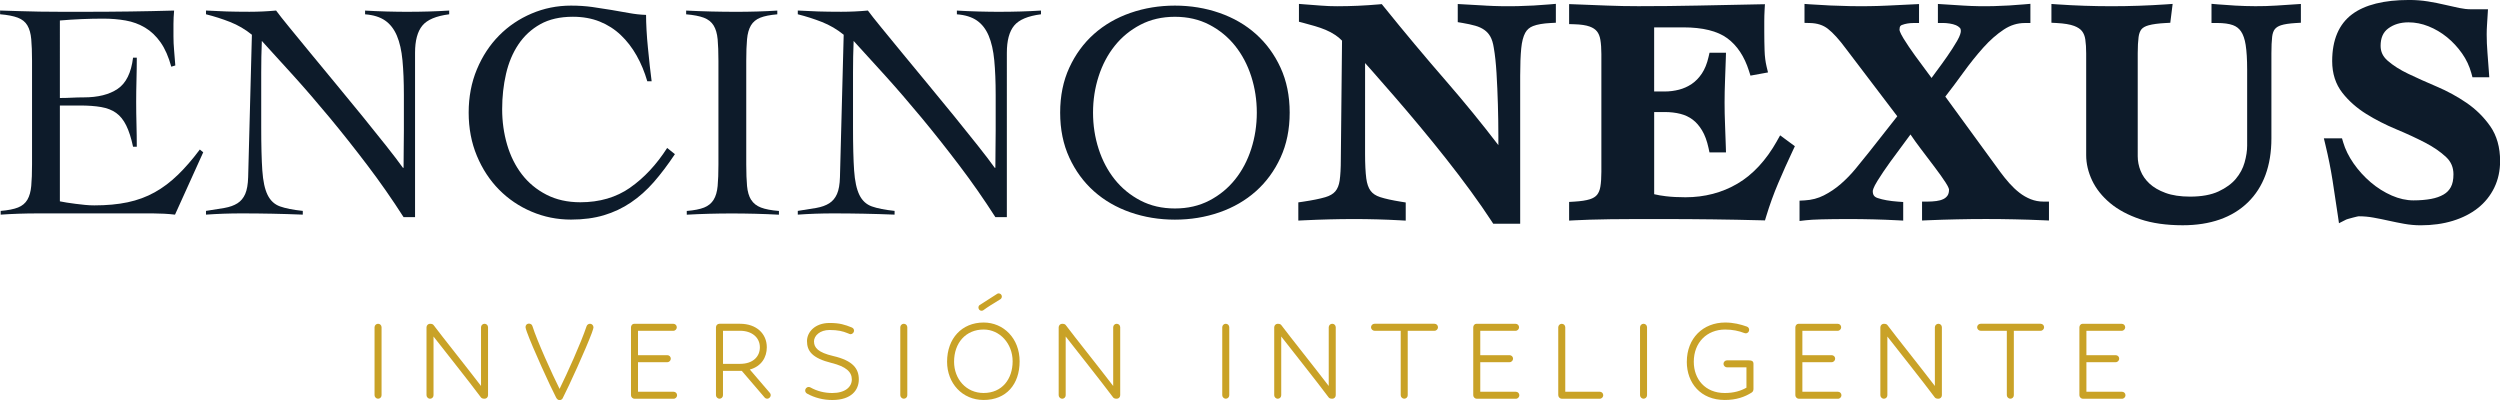 <?xml version="1.0" encoding="UTF-8"?>
<svg id="Capa_2" data-name="Capa 2" xmlns="http://www.w3.org/2000/svg" viewBox="0 0 890.55 142.53">
  <defs>
    <style>
      .cls-1 {
        fill: #0d1b2a;
      }

      .cls-2 {
        fill: #c9a227;
      }
    </style>
  </defs>
  <g id="Capa_1-2" data-name="Capa 1">
    <g>
      <g>
        <path class="cls-1" d="M63.31,62.33c-2.58,2.51-5.32,4.57-8.23,6.19-2.91,1.62-6.12,2.8-9.61,3.54-3.5.74-7.46,1.1-11.88,1.1-1.03,0-2.14-.05-3.32-.17-1.18-.11-2.32-.24-3.42-.39-1.11-.15-2.14-.29-3.09-.44-.96-.15-1.77-.29-2.43-.44v-34.14h7.07c2.95,0,5.49.18,7.62.55,2.14.37,3.92,1.07,5.36,2.1,1.44,1.03,2.63,2.52,3.59,4.47.96,1.95,1.77,4.47,2.43,7.57h1.33c0-2.65-.04-5.3-.11-7.96-.07-2.65-.11-5.3-.11-7.96s.04-5.19.11-7.84c.07-2.65.11-5.3.11-7.96h-1.33c-.66,5.38-2.49,9.08-5.47,11.1-2.98,2.03-7.02,3.04-12.1,3.04-1.47,0-2.89.04-4.25.11-1.36.07-2.78.11-4.25.11V7.3c5.16-.44,10.31-.66,15.47-.66,2.8,0,5.45.22,7.96.66,2.5.44,4.81,1.29,6.91,2.54,2.1,1.25,3.94,3,5.53,5.25,1.58,2.25,2.85,5.14,3.81,8.67l1.44-.44c-.15-1.99-.3-3.81-.44-5.47-.15-1.66-.22-3.3-.22-4.92v-4.42c0-.74.02-1.51.06-2.32.04-.81.09-1.62.17-2.43-5.3.15-10.53.26-15.69.33-5.16.07-10.31.11-15.47.11h-9.12c-2.69,0-5.23-.02-7.62-.06-2.39-.04-4.71-.09-6.96-.17-2.25-.07-4.62-.15-7.13-.22v1.33c2.65.22,4.75.63,6.3,1.21,1.55.59,2.69,1.51,3.42,2.76.74,1.25,1.2,2.89,1.38,4.92.18,2.03.28,4.58.28,7.68v36.9c0,3.09-.09,5.65-.28,7.68-.18,2.03-.65,3.67-1.38,4.92-.74,1.25-1.84,2.17-3.32,2.76-1.47.59-3.54,1-6.19,1.22v1.33c2.14-.15,4.27-.26,6.41-.33,2.14-.07,4.27-.11,6.41-.11h41.54c1.25,0,2.54.04,3.87.11,1.33.07,2.61.18,3.87.33l10.05-22.21-1.21-.99c-2.65,3.54-5.27,6.56-7.85,9.06Z"/>
        <path class="cls-1" d="M145.63,4.21c-2.58,0-5.18-.04-7.79-.11-2.62-.07-5.21-.18-7.79-.33v1.33c2.95.22,5.32.96,7.13,2.21,1.8,1.25,3.2,3.06,4.2,5.41,1,2.36,1.66,5.29,1.99,8.78.33,3.5.5,7.61.5,12.32v12.82c0,2.21-.02,4.4-.06,6.57-.04,2.17-.05,4.36-.05,6.57h-.22c-1.47-2.06-3.48-4.7-6.02-7.9-2.54-3.2-5.32-6.67-8.34-10.39-3.02-3.72-6.15-7.53-9.39-11.44-3.24-3.9-6.28-7.59-9.12-11.05-2.84-3.46-5.36-6.54-7.57-9.23-2.21-2.69-3.79-4.7-4.75-6.02-1.62.15-3.2.26-4.75.33-1.55.07-3.13.11-4.75.11-3.09,0-5.8-.04-8.12-.11-2.32-.07-4.77-.18-7.35-.33v1.33c2.95.74,5.82,1.66,8.62,2.76,2.8,1.11,5.38,2.62,7.73,4.53l-1.33,50.71c-.07,2.58-.43,4.59-1.05,6.02-.63,1.44-1.55,2.54-2.76,3.31-1.21.77-2.76,1.33-4.64,1.66-1.88.33-4.07.68-6.57,1.05v1.33c2.14-.15,4.24-.26,6.3-.33,2.06-.07,4.16-.11,6.3-.11,3.76,0,7.4.04,10.94.11,3.54.07,7.18.18,10.94.33v-1.33c-3.46-.37-6.17-.9-8.12-1.6-1.95-.7-3.42-2.06-4.42-4.09-1-2.03-1.62-4.93-1.88-8.73-.26-3.79-.39-8.97-.39-15.52v-19.33c0-1.92.02-3.79.05-5.64.04-1.84.09-3.72.17-5.63,3.31,3.61,7.05,7.72,11.21,12.32,4.16,4.6,8.47,9.6,12.93,14.97,4.46,5.38,8.95,11.05,13.48,17.02,4.53,5.97,8.82,12.12,12.87,18.45h4.09V18.79c0-4.34.87-7.57,2.6-9.67,1.73-2.1,4.92-3.44,9.56-4.03v-1.33c-2.36.15-4.75.26-7.18.33-2.43.07-4.83.11-7.18.11Z"/>
        <path class="cls-1" d="M224.46,66.86c-4.97,3.46-10.88,5.19-17.73,5.19-4.57,0-8.6-.9-12.1-2.71-3.5-1.8-6.41-4.22-8.73-7.24-2.32-3.02-4.07-6.54-5.25-10.55-1.18-4.01-1.77-8.23-1.77-12.65s.46-8.62,1.38-12.6c.92-3.98,2.39-7.48,4.42-10.5,2.03-3.02,4.62-5.41,7.79-7.18,3.17-1.77,7.03-2.65,11.6-2.65,3.54,0,6.72.57,9.56,1.71,2.83,1.14,5.34,2.75,7.51,4.81,2.17,2.06,4.05,4.49,5.63,7.29,1.58,2.8,2.85,5.86,3.81,9.17h1.55c-.22-1.55-.44-3.37-.66-5.47-.22-2.1-.44-4.24-.66-6.41-.22-2.17-.39-4.29-.5-6.35-.11-2.06-.17-3.87-.17-5.41-1.99-.07-4-.29-6.02-.66-2.03-.37-4.13-.74-6.3-1.1-2.17-.37-4.44-.72-6.79-1.05-2.36-.33-4.9-.5-7.62-.5-4.94,0-9.61.94-14.03,2.82s-8.29,4.49-11.6,7.84c-3.31,3.35-5.95,7.37-7.9,12.04-1.95,4.68-2.93,9.82-2.93,15.41s.98,10.74,2.93,15.41c1.95,4.68,4.59,8.69,7.9,12.04,3.31,3.35,7.18,5.97,11.6,7.84,4.42,1.88,9.1,2.82,14.03,2.82,4.35,0,8.25-.52,11.71-1.55,3.46-1.03,6.67-2.54,9.61-4.53,2.95-1.99,5.67-4.42,8.18-7.29,2.5-2.87,5.01-6.19,7.51-9.94l-2.76-2.21c-3.83,5.97-8.23,10.68-13.2,14.14Z"/>
        <path class="cls-1" d="M267.55,71.17c-.77-1.25-1.25-2.89-1.44-4.92-.18-2.03-.28-4.58-.28-7.68V21.67c0-3.09.09-5.65.28-7.68.18-2.03.64-3.66,1.38-4.92.74-1.25,1.84-2.17,3.32-2.76,1.47-.59,3.5-.99,6.08-1.21v-1.33c-2.36.15-4.75.26-7.18.33-2.43.07-4.86.11-7.29.11-3.09,0-6.1-.04-9-.11-2.91-.07-5.91-.18-9-.33v1.33c2.65.22,4.75.63,6.3,1.21,1.55.59,2.71,1.51,3.48,2.76.77,1.25,1.25,2.89,1.44,4.92.18,2.03.28,4.58.28,7.68v36.9c0,3.09-.09,5.65-.28,7.68-.19,2.03-.66,3.67-1.44,4.92-.77,1.25-1.9,2.17-3.37,2.76-1.47.59-3.54,1-6.19,1.22v1.33c2.65-.15,5.3-.26,7.96-.33,2.65-.07,5.34-.11,8.07-.11s5.6.04,8.4.11c2.8.07,5.6.18,8.4.33v-1.33c-2.73-.22-4.86-.62-6.41-1.22-1.55-.59-2.71-1.51-3.48-2.76Z"/>
        <path class="cls-1" d="M356.44,4.21c-2.58,0-5.18-.04-7.79-.11-2.62-.07-5.21-.18-7.79-.33v1.33c2.95.22,5.32.96,7.13,2.21,1.8,1.25,3.2,3.06,4.2,5.41.99,2.36,1.66,5.29,1.99,8.78.33,3.5.5,7.61.5,12.32v12.82c0,2.21-.02,4.4-.06,6.57-.04,2.17-.05,4.36-.05,6.57h-.22c-1.47-2.06-3.48-4.7-6.02-7.9-2.54-3.2-5.32-6.67-8.34-10.39-3.02-3.72-6.15-7.53-9.39-11.44-3.24-3.9-6.28-7.59-9.12-11.05-2.84-3.46-5.36-6.54-7.57-9.23-2.21-2.69-3.79-4.7-4.75-6.02-1.62.15-3.2.26-4.75.33-1.55.07-3.13.11-4.75.11-3.09,0-5.8-.04-8.12-.11-2.32-.07-4.77-.18-7.35-.33v1.33c2.95.74,5.82,1.66,8.62,2.76,2.8,1.11,5.38,2.62,7.73,4.53l-1.33,50.71c-.07,2.58-.42,4.59-1.05,6.02-.63,1.44-1.55,2.54-2.76,3.31-1.21.77-2.76,1.33-4.64,1.66-1.88.33-4.07.68-6.57,1.05v1.33c2.14-.15,4.24-.26,6.3-.33,2.06-.07,4.16-.11,6.3-.11,3.76,0,7.4.04,10.94.11,3.54.07,7.18.18,10.94.33v-1.33c-3.46-.37-6.17-.9-8.12-1.6-1.95-.7-3.43-2.06-4.42-4.09-.99-2.03-1.62-4.93-1.88-8.73-.26-3.79-.39-8.97-.39-15.52v-19.33c0-1.92.02-3.79.05-5.64.04-1.84.09-3.72.17-5.63,3.31,3.61,7.05,7.72,11.21,12.32,4.16,4.6,8.47,9.6,12.93,14.97,4.46,5.38,8.95,11.05,13.48,17.02s8.82,12.12,12.87,18.45h4.09V18.79c0-4.34.87-7.57,2.6-9.67,1.73-2.1,4.92-3.44,9.56-4.03v-1.33c-2.36.15-4.75.26-7.18.33-2.43.07-4.83.11-7.18.11Z"/>
        <path class="cls-1" d="M447.37,12.11c-3.68-3.28-8.01-5.78-12.98-7.51-4.97-1.73-10.26-2.6-15.86-2.6s-10.88.87-15.86,2.6c-4.97,1.73-9.3,4.24-12.98,7.51-3.68,3.28-6.61,7.28-8.78,11.99-2.17,4.71-3.26,10.05-3.26,16.02s1.09,11.31,3.26,16.02c2.17,4.71,5.1,8.71,8.78,11.99,3.68,3.28,8.01,5.78,12.98,7.51,4.97,1.73,10.26,2.6,15.86,2.6s10.88-.87,15.86-2.6c4.97-1.73,9.3-4.24,12.98-7.51,3.68-3.28,6.61-7.27,8.78-11.99,2.17-4.71,3.26-10.05,3.26-16.02s-1.09-11.31-3.26-16.02c-2.17-4.71-5.1-8.71-8.78-11.99ZM445.71,53.05c-1.33,4.13-3.24,7.75-5.75,10.88-2.5,3.13-5.56,5.63-9.17,7.51-3.61,1.88-7.7,2.82-12.26,2.82s-8.66-.94-12.26-2.82c-3.61-1.88-6.67-4.38-9.17-7.51-2.5-3.13-4.42-6.76-5.75-10.88-1.33-4.12-1.99-8.43-1.99-12.93s.66-8.8,1.99-12.93c1.33-4.12,3.24-7.75,5.75-10.88,2.5-3.13,5.56-5.64,9.17-7.51,3.61-1.88,7.7-2.82,12.26-2.82s8.65.94,12.26,2.82c3.61,1.88,6.67,4.38,9.17,7.51,2.5,3.13,4.42,6.76,5.75,10.88,1.33,4.13,1.99,8.44,1.99,12.93s-.66,8.8-1.99,12.93Z"/>
        <path class="cls-1" d="M529.19,1.99c-2.61-.15-5.21-.29-7.79-.44l-2.12-.12v6.46l1.67.28c1.69.28,3.24.62,4.59,1,1.22.34,2.3.84,3.21,1.48.87.61,1.56,1.37,2.12,2.34.57,1,.99,2.34,1.25,4.05.43,2.41.75,5.44.97,9,.22,3.62.38,7.39.49,11.21.11,3.84.17,7.6.17,11.16v3.29c-5.98-7.81-12.2-15.43-18.53-22.72-7.49-8.62-15-17.59-22.33-26.68l-.67-.83-1.06.09c-4.86.43-9.86.66-14.85.66-1.87,0-3.77-.07-5.65-.22-1.95-.15-3.88-.29-5.8-.44l-2.15-.17v6.35l1.49.39c1.38.37,2.77.75,4.15,1.15,1.33.39,2.64.84,3.88,1.36,1.2.5,2.37,1.13,3.47,1.86.86.57,1.65,1.24,2.36,1.98l-.43,42.21c0,3.19-.14,5.77-.42,7.66-.24,1.6-.75,2.88-1.54,3.81-.77.91-1.97,1.61-3.57,2.08-1.89.56-4.54,1.1-7.9,1.6l-1.71.25v6.48l2.1-.1c3.09-.15,6.12-.26,9.02-.33,5.43-.14,11.46-.16,17.02,0,2.6.07,5.29.18,8.01.33l2.11.12v-6.47l-1.69-.27c-3.12-.5-5.62-1.05-7.43-1.64-1.53-.5-2.63-1.23-3.38-2.23-.78-1.04-1.3-2.53-1.55-4.42-.28-2.15-.43-5.09-.43-8.74V22.46c.84.93,1.74,1.94,2.69,3.02,2.43,2.76,5.08,5.79,7.95,9.1,2.83,3.26,5.85,6.82,8.98,10.58,3.09,3.71,6.21,7.55,9.25,11.4,3.02,3.82,5.96,7.68,8.74,11.49,2.76,3.78,5.27,7.39,7.45,10.74l.59.91h9.6V26.97c0-3.98.13-7.27.38-9.8.23-2.33.71-4.18,1.42-5.48.62-1.13,1.53-1.92,2.79-2.41,1.48-.58,3.58-.94,6.22-1.08l1.9-.1V1.37l-2.17.19c-7.52.65-15.22.87-22.86.44Z"/>
        <path class="cls-1" d="M633.02,50.19c-3.86,6.87-8.59,11.99-14.08,15.22-5.48,3.23-11.72,4.86-18.54,4.86-2.57,0-4.93-.12-7-.37-1.48-.17-2.87-.41-4.15-.72v-29.27h3.75c2.03,0,3.93.22,5.64.66,1.61.41,3.07,1.1,4.32,2.04,1.26.94,2.38,2.24,3.35,3.85.99,1.64,1.76,3.75,2.3,6.24l.34,1.58h5.88l-.06-2.06c-.07-2.66-.17-5.3-.28-7.93-.11-2.58-.16-5.21-.16-7.82s.06-5.14.16-7.76c.11-2.66.2-5.28.28-7.87l.06-2.06h-5.86l-.36,1.55c-.53,2.33-1.33,4.3-2.37,5.86-1.03,1.54-2.24,2.79-3.6,3.71-1.39.94-2.91,1.62-4.52,2.04-1.66.43-3.39.65-5.13.65h-3.75V9.75h10.38c6.9,0,12.17,1.3,15.67,3.87,3.5,2.57,6.1,6.48,7.73,11.64l.53,1.68,6.25-1.14-.5-2.06c-.41-1.7-.65-3.61-.72-5.68-.07-2.16-.11-4.4-.11-6.67v-3.87c0-1.29.04-2.59.11-3.87l.12-2.15-2.16.04c-7.37.15-14.59.29-21.66.44-6.99.15-14.15.22-21.28.22-3.73,0-7.52-.07-11.25-.22-3.79-.15-7.57-.29-11.32-.44l-2.08-.08v7.12l1.94.06c2.28.07,4.09.34,5.4.82,1.15.42,2.02,1,2.59,1.73.6.76,1,1.76,1.2,2.96.24,1.43.36,3.14.36,5.08v41.99c0,2.09-.12,3.88-.36,5.3-.2,1.19-.6,2.16-1.18,2.88-.56.68-1.41,1.21-2.54,1.57-1.34.43-3.2.71-5.53.85l-1.88.11v6.65l2.11-.11c1.39-.07,3.16-.15,5.32-.22,2.13-.07,4.61-.13,7.36-.16,2.75-.04,5.75-.06,8.98-.06h10.28c5.76,0,11.51.04,17.1.11,5.59.07,11.34.18,17.1.33l1.52.04.44-1.46c1.22-4.02,2.66-8.01,4.29-11.84,1.64-3.86,3.39-7.78,5.22-11.64l.7-1.49-5.25-3.87-1.11,1.97Z"/>
        <path class="cls-1" d="M723.4,70.97c-1.48-.59-2.83-1.37-4.04-2.32-1.26-.98-2.45-2.11-3.55-3.34-1.14-1.28-2.21-2.61-3.19-3.94l-19.66-26.96c2.12-2.73,4.26-5.58,6.35-8.48,2.34-3.24,4.75-6.25,7.16-8.95,2.34-2.62,4.81-4.79,7.34-6.46,2.38-1.56,4.82-2.32,7.46-2.32h2V1.36l-2.18.19c-7.15.64-14.57.89-21.63.44l-9.14-.58v6.78h2c.63,0,1.38.07,2.23.2.8.12,1.54.32,2.2.59.54.22,1,.54,1.4.95.15.16.34.44.34,1.12,0,.46-.17,1.53-1.33,3.53-1.04,1.79-2.24,3.66-3.56,5.55-1.36,1.94-2.72,3.82-4.04,5.58-.56.74-1.06,1.42-1.5,2.06-.42-.58-.9-1.23-1.44-1.95-1.44-1.91-2.96-3.96-4.5-6.1-1.52-2.1-2.87-4.11-4.01-5.95-1.45-2.36-1.47-3.12-1.47-3.15,0-1.39.53-1.59.87-1.72,1.2-.46,2.58-.7,4.09-.7h2V1.45l-2.1.1c-3.09.15-6.12.29-9.07.44-8.58.43-18.05.22-27.49-.44l-2.14-.15v6.75l1.95.05c2.6.06,4.69.74,6.38,2.06,1.87,1.46,4.03,3.84,6.43,7.09l18.29,24.07-10.08,12.8c-1.47,1.84-3.05,3.78-4.73,5.84-1.62,1.97-3.4,3.81-5.29,5.45-1.86,1.62-3.89,2.99-6.06,4.09-2.06,1.05-4.34,1.64-6.77,1.78l-1.89.1v7.24l2.24-.26c1.19-.14,3.08-.25,5.62-.32,2.56-.07,5.87-.11,9.83-.11,2.87,0,5.75.04,8.57.11,2.82.07,5.7.18,8.57.33l2.1.11v-6.62l-1.86-.13c-2.92-.21-5.35-.64-7.24-1.28-1.25-.42-1.74-1.12-1.74-2.47,0-.16.08-1.11,1.69-3.7,1.3-2.09,2.82-4.34,4.51-6.68,1.71-2.36,3.43-4.69,5.11-6.93.8-1.06,1.51-2.02,2.12-2.87,1.11,1.64,2.29,3.29,3.53,4.92,1.84,2.43,3.55,4.69,5.14,6.79,1.55,2.05,2.84,3.87,3.84,5.41,1.2,1.84,1.22,2.48,1.22,2.5,0,.9-.18,1.62-.52,2.12-.39.56-.88.98-1.49,1.27-.73.35-1.57.59-2.49.7-1.04.14-2.09.2-3.11.2h-2v6.74l2.08-.09c3.54-.15,7.03-.26,10.4-.33,6.73-.15,13.86-.15,20.52,0,3.33.07,6.73.18,10.12.33l2.09.09v-6.74h-2c-1.58,0-3.09-.29-4.51-.85Z"/>
        <path class="cls-1" d="M810.8,1.99c-4.88.32-10.07.26-14.56,0-2.53-.15-4.65-.29-6.29-.44l-2.17-.19v6.83h2c2.33,0,4.22.26,5.61.76,1.23.45,2.18,1.18,2.9,2.23.78,1.15,1.34,2.77,1.66,4.81.35,2.25.53,5.2.53,8.75v27.18c0,1.8-.31,3.81-.92,5.98-.58,2.07-1.62,4.02-3.09,5.78-1.46,1.75-3.53,3.27-6.16,4.5-2.63,1.23-6.04,1.86-10.15,1.86-3.43,0-6.38-.44-8.76-1.32-2.35-.86-4.27-1.98-5.73-3.34-1.43-1.34-2.49-2.86-3.15-4.52-.68-1.71-1.02-3.45-1.02-5.17V19.02c0-2.4.11-4.37.31-5.86.17-1.2.52-2.12,1.04-2.75.51-.6,1.36-1.08,2.54-1.4,1.43-.4,3.46-.67,6.04-.81l1.67-.09.84-6.72-2.42.17c-12.76.87-25.86.88-38.62,0l-2.14-.15v6.69l1.9.1c2.65.14,4.74.49,6.19,1.03,1.29.49,2.24,1.12,2.82,1.88.61.8.99,1.77,1.16,2.95.21,1.41.31,3.07.31,4.96v36.24c0,3.01.71,6.05,2.12,9.03,1.41,2.97,3.57,5.69,6.44,8.08,2.83,2.36,6.43,4.28,10.7,5.72,4.24,1.43,9.32,2.15,15.11,2.15,9.85,0,17.66-2.74,23.21-8.13,5.57-5.41,8.4-13.09,8.4-22.81v-30.27c0-2.42.09-4.41.26-5.9.14-1.2.46-2.12.96-2.74.49-.61,1.21-1.07,2.2-1.39,1.19-.39,2.94-.65,5.2-.79l1.88-.11V1.41l-2.13.14c-2.21.15-4.44.29-6.68.44Z"/>
        <path class="cls-1" d="M887.05,44.94c-2.23-3.2-5.06-6-8.41-8.3-3.27-2.24-6.83-4.18-10.57-5.77-3.63-1.54-7.04-3.07-10.14-4.55-2.98-1.42-5.49-3.01-7.44-4.73-1.66-1.46-2.47-3.17-2.47-5.24,0-2.82.88-4.84,2.68-6.19,1.99-1.48,4.36-2.2,7.26-2.2,2.38,0,4.77.47,7.1,1.4,2.38.95,4.6,2.26,6.61,3.89,2.02,1.65,3.83,3.59,5.37,5.79,1.51,2.15,2.62,4.51,3.3,7l.4,1.48h5.99l-.15-2.14c-.15-2.14-.32-4.36-.5-6.65-.18-2.21-.27-4.38-.27-6.47,0-1.14.04-2.25.11-3.29.07-1.11.15-2.29.22-3.55l.13-2.12h-6.1c-1.26,0-2.65-.15-4.13-.46-1.59-.33-3.32-.71-5.13-1.14-1.88-.45-3.9-.85-6.01-1.19-2.16-.35-4.42-.52-6.72-.52-8.95,0-15.78,1.71-20.31,5.09-4.71,3.52-7.1,9.13-7.1,16.69,0,4.42,1.22,8.22,3.63,11.29,2.27,2.9,5.14,5.43,8.53,7.54,3.28,2.04,6.87,3.87,10.67,5.45,3.65,1.52,7.09,3.11,10.24,4.74,3.02,1.56,5.56,3.31,7.55,5.2,1.74,1.65,2.58,3.65,2.58,6.12,0,1.87-.31,3.39-.92,4.52-.6,1.12-1.44,1.99-2.57,2.65-1.23.72-2.74,1.26-4.49,1.58-1.86.34-3.96.52-6.26.52-2.51,0-5.11-.58-7.71-1.71-2.68-1.17-5.21-2.76-7.51-4.72-2.32-1.98-4.38-4.24-6.12-6.74-1.71-2.47-2.96-4.99-3.7-7.5l-.42-1.43h-6.46l.59,2.47c1.02,4.21,1.86,8.43,2.51,12.55.64,4.08,1.27,8.27,1.88,12.46l.4,2.76,2.49-1.26c.1-.05.34-.16.86-.3.5-.14,1.03-.29,1.57-.43.53-.14,1.02-.26,1.48-.37.46-.11.66-.11.71-.11,1.72,0,3.46.16,5.17.47,1.81.32,3.62.69,5.39,1.09,1.84.41,3.71.79,5.55,1.12,1.95.35,3.93.53,5.88.53,4.16,0,8-.53,11.42-1.58,3.47-1.06,6.47-2.59,8.94-4.54,2.51-1.98,4.48-4.43,5.86-7.27s2.08-6.04,2.08-9.49c0-4.89-1.18-9.06-3.51-12.41Z"/>
      </g>
      <g>
        <path class="cls-2" d="M134.67,142.03c-.65,0-1.25-.6-1.25-1.25v-24.2c0-.7.6-1.25,1.25-1.25.7,0,1.25.55,1.25,1.25v24.2c0,.7-.55,1.25-1.25,1.25Z"/>
        <path class="cls-2" d="M154.43,119.88v20.91c0,.7-.55,1.25-1.25,1.25-.65,0-1.25-.6-1.25-1.25v-24.2c0-.7.6-1.25,1.2-1.25.75,0,1.1.15,1.35.5,3.34,4.44,11.38,14.47,16.87,21.65v-20.91c0-.7.6-1.25,1.25-1.25.7,0,1.25.55,1.25,1.25v24.2c0,.7-.55,1.25-1.2,1.25-.7,0-1.1-.15-1.35-.5-4.59-6.14-12.37-15.87-16.87-21.65Z"/>
        <path class="cls-2" d="M187.7,118.28c-.25-.7-.5-1.45-.5-1.75,0-.6.4-1.25,1.25-1.25.5,0,1.05.3,1.2.85,1.7,5.39,7.03,17.11,9.68,22.4,2.7-5.49,7.58-16.22,9.63-22.35.2-.55.7-.85,1.25-.85.65,0,1.2.6,1.2,1.3,0,.2-.15.75-.6,2-2.1,5.64-8.18,19.01-10.38,23.25-.2.4-.65.65-1.1.65-.5,0-.95-.35-1.25-.95-2-3.79-8.53-18.11-10.38-23.3Z"/>
        <path class="cls-2" d="M224.77,116.59c0-.65.5-1.25,1.1-1.25h13.97c.7,0,1.25.55,1.25,1.25,0,.65-.55,1.25-1.25,1.25h-12.57v8.68h10.43c.7,0,1.25.55,1.25,1.25,0,.65-.55,1.25-1.25,1.25h-10.43v10.53h12.67c.7,0,1.25.55,1.25,1.25,0,.65-.55,1.25-1.25,1.25h-13.92c-.65,0-1.25-.6-1.25-1.25v-24.2Z"/>
        <path class="cls-2" d="M264.23,132.1h-6.69v8.68c0,.7-.55,1.25-1.25,1.25-.65,0-1.25-.6-1.25-1.25v-24.2c0-.7.55-1.25,1.25-1.25h7.33c5.84,0,9.53,3.54,9.53,8.38,0,3.59-1.95,6.79-6.04,7.93l7.14,8.33c.2.2.3.5.3.8,0,.6-.55,1.25-1.25,1.25-.35,0-.7-.15-.95-.45l-8.13-9.48ZM257.55,129.61h6.09c4.59,0,7.04-2.59,7.04-5.89,0-3.54-2.89-5.89-7.04-5.89h-6.09v11.77Z"/>
        <path class="cls-2" d="M289.97,121.68c0,2.15,1.45,3.89,6.83,5.14,7.14,1.65,9.13,4.59,9.13,8.33s-2.6,7.34-9.43,7.34c-3.19,0-6.24-.75-9.03-2.29-.4-.25-.65-.65-.65-1.1,0-.6.5-1.25,1.25-1.25.2,0,.4.05.6.15,2.4,1.35,5.04,2,7.83,2,4.54,0,6.94-2.15,6.94-4.84s-2.1-4.59-7.14-5.84c-7.09-1.75-8.83-4.34-8.83-7.83,0-3.14,2.79-6.44,8.03-6.44,3.64,0,5.44.6,7.93,1.6.5.2.8.65.8,1.15,0,.65-.6,1.25-1.25,1.25-.15,0-.3-.05-1.15-.4-1.6-.65-3.29-1.1-6.34-1.1-3.39,0-5.54,2-5.54,4.14Z"/>
        <path class="cls-2" d="M321.95,142.03c-.65,0-1.25-.6-1.25-1.25v-24.2c0-.7.6-1.25,1.25-1.25.7,0,1.25.55,1.25,1.25v24.2c0,.7-.55,1.25-1.25,1.25Z"/>
        <path class="cls-2" d="M350.39,142.48c-7.63,0-13.02-5.99-13.02-13.62,0-8.33,5.29-13.97,13.02-13.97,7.08,0,12.82,5.64,12.82,13.82s-4.74,13.77-12.82,13.77ZM350.39,139.99c6.59,0,10.33-4.99,10.33-11.28s-4.54-11.33-10.33-11.33c-6.34,0-10.53,4.74-10.53,11.48,0,6.14,4.29,11.13,10.53,11.13ZM349.64,110.7c-.65,0-1.1-.55-1.1-1.15,0-.35.15-.7.45-.9,1.5-1,3.99-2.5,6.24-3.99.15-.1.35-.15.5-.15.7,0,1.15.55,1.15,1.1,0,.4-.2.8-.55,1-2.24,1.35-4.64,2.84-6.04,3.89-.2.15-.45.2-.65.2Z"/>
        <path class="cls-2" d="M379.62,119.88v20.91c0,.7-.55,1.25-1.25,1.25-.65,0-1.25-.6-1.25-1.25v-24.2c0-.7.6-1.25,1.2-1.25.75,0,1.1.15,1.35.5,3.34,4.44,11.38,14.47,16.87,21.65v-20.91c0-.7.6-1.25,1.25-1.25.7,0,1.25.55,1.25,1.25v24.2c0,.7-.55,1.25-1.2,1.25-.7,0-1.1-.15-1.35-.5-4.59-6.14-12.37-15.87-16.86-21.65Z"/>
        <path class="cls-2" d="M436.64,142.03c-.65,0-1.25-.6-1.25-1.25v-24.2c0-.7.6-1.25,1.25-1.25.7,0,1.25.55,1.25,1.25v24.2c0,.7-.55,1.25-1.25,1.25Z"/>
        <path class="cls-2" d="M456.4,119.88v20.91c0,.7-.55,1.25-1.25,1.25-.65,0-1.25-.6-1.25-1.25v-24.2c0-.7.6-1.25,1.2-1.25.75,0,1.1.15,1.35.5,3.34,4.44,11.38,14.47,16.87,21.65v-20.91c0-.7.6-1.25,1.25-1.25.7,0,1.25.55,1.25,1.25v24.2c0,.7-.55,1.25-1.2,1.25-.7,0-1.1-.15-1.35-.5-4.59-6.14-12.37-15.87-16.86-21.65Z"/>
        <path class="cls-2" d="M498.96,117.83h-9.33c-.65,0-1.25-.6-1.25-1.25,0-.7.6-1.25,1.25-1.25h21.36c.7,0,1.25.55,1.25,1.25,0,.65-.55,1.25-1.25,1.25h-9.53v22.95c0,.7-.55,1.25-1.25,1.25-.65,0-1.25-.6-1.25-1.25v-22.95Z"/>
        <path class="cls-2" d="M524.8,116.59c0-.65.5-1.25,1.1-1.25h13.97c.7,0,1.25.55,1.25,1.25,0,.65-.55,1.25-1.25,1.25h-12.57v8.68h10.43c.7,0,1.25.55,1.25,1.25,0,.65-.55,1.25-1.25,1.25h-10.43v10.53h12.67c.7,0,1.25.55,1.25,1.25,0,.65-.55,1.25-1.25,1.25h-13.92c-.65,0-1.25-.6-1.25-1.25v-24.2Z"/>
        <path class="cls-2" d="M555.08,140.79v-24.2c0-.7.6-1.25,1.25-1.25.7,0,1.25.55,1.25,1.25v22.95h12.28c.7,0,1.25.55,1.25,1.25,0,.65-.55,1.25-1.25,1.25h-13.52c-.65,0-1.25-.6-1.25-1.25Z"/>
        <path class="cls-2" d="M585.46,142.03c-.65,0-1.25-.6-1.25-1.25v-24.2c0-.7.6-1.25,1.25-1.25.7,0,1.25.55,1.25,1.25v24.2c0,.7-.55,1.25-1.25,1.25Z"/>
        <path class="cls-2" d="M600.88,128.86c0-8.38,5.79-13.97,13.67-13.97,2.94,0,5.49.65,7.73,1.45.5.2.8.6.8,1.15,0,.65-.45,1.25-1.25,1.25-.15,0-.3-.05-.45-.1-1.95-.75-4.19-1.25-6.84-1.25-6.49,0-11.18,4.59-11.18,11.48,0,6.19,4.04,11.13,11.03,11.13,3.24,0,5.69-.75,7.73-1.9v-7.24h-6.93c-.65,0-1.25-.6-1.25-1.25,0-.7.6-1.25,1.25-1.25h7.63c1.25,0,1.8.3,1.8,1.25v8.98c0,.55-.25,1-.65,1.25-2.45,1.55-5.44,2.64-9.58,2.64-8.58,0-13.52-6.04-13.52-13.62Z"/>
        <path class="cls-2" d="M639.54,116.59c0-.65.5-1.25,1.1-1.25h13.97c.7,0,1.25.55,1.25,1.25,0,.65-.55,1.25-1.25,1.25h-12.57v8.68h10.43c.7,0,1.25.55,1.25,1.25,0,.65-.55,1.25-1.25,1.25h-10.43v10.53h12.67c.7,0,1.25.55,1.25,1.25,0,.65-.55,1.25-1.25,1.25h-13.92c-.65,0-1.25-.6-1.25-1.25v-24.2Z"/>
        <path class="cls-2" d="M672.32,119.88v20.91c0,.7-.55,1.25-1.25,1.25-.65,0-1.25-.6-1.25-1.25v-24.2c0-.7.6-1.25,1.2-1.25.75,0,1.1.15,1.35.5,3.34,4.44,11.38,14.47,16.87,21.65v-20.91c0-.7.6-1.25,1.25-1.25.7,0,1.25.55,1.25,1.25v24.2c0,.7-.55,1.25-1.2,1.25-.7,0-1.1-.15-1.35-.5-4.59-6.14-12.37-15.87-16.87-21.65Z"/>
        <path class="cls-2" d="M714.87,117.83h-9.33c-.65,0-1.25-.6-1.25-1.25,0-.7.6-1.25,1.25-1.25h21.36c.7,0,1.25.55,1.25,1.25,0,.65-.55,1.25-1.25,1.25h-9.53v22.95c0,.7-.55,1.25-1.25,1.25-.65,0-1.25-.6-1.25-1.25v-22.95Z"/>
        <path class="cls-2" d="M740.72,116.59c0-.65.5-1.25,1.1-1.25h13.97c.7,0,1.25.55,1.25,1.25,0,.65-.55,1.25-1.25,1.25h-12.57v8.68h10.43c.7,0,1.25.55,1.25,1.25,0,.65-.55,1.25-1.25,1.25h-10.43v10.53h12.67c.7,0,1.25.55,1.25,1.25,0,.65-.55,1.25-1.25,1.25h-13.92c-.65,0-1.25-.6-1.25-1.25v-24.2Z"/>
      </g>
    </g>
  </g>
</svg>